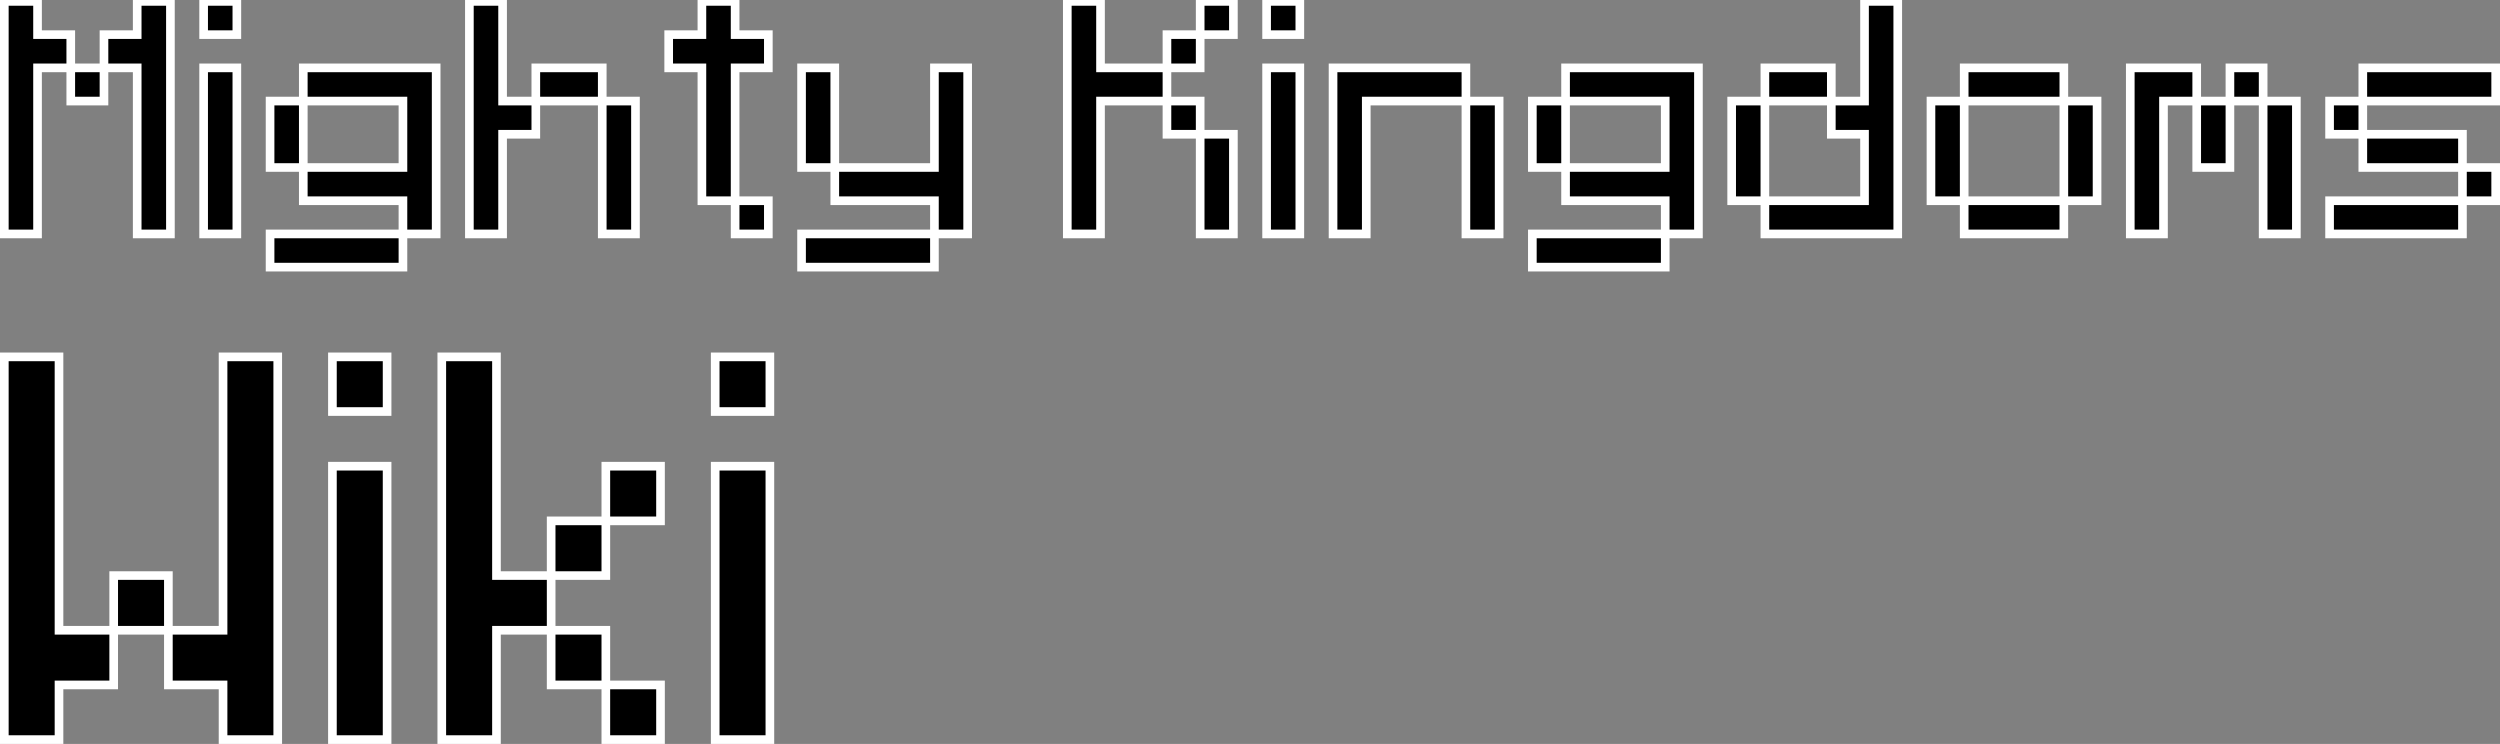 <?xml version="1.0" encoding="UTF-8"?>
<!-- Generated by Pixelmator Pro 3.4.3 -->
<svg width="289" height="86" viewBox="0 0 289 86" xmlns="http://www.w3.org/2000/svg">
    <rect x="0" y="0" width="289" height="86" fill="#808080" stroke="none"/>
    <g id="Group">
        <g id="g1">
            <path id="Path" fill="#000000" fill-rule="evenodd" stroke="#ffffff" stroke-linecap="round" d="M 46.58 23.203 L 35.06 23.203 L 35.06 19.363 L 46.58 19.363 L 46.58 11.683 L 35.06 11.683 L 35.06 19.363 L 31.22 19.363 L 31.22 11.683 L 35.06 11.683 L 35.06 7.843 L 50.42 7.843 L 50.42 27.043 L 46.58 27.043 Z M 192.5 23.203 L 180.98 23.203 L 180.98 19.363 L 192.5 19.363 L 192.5 11.683 L 180.98 11.683 L 180.98 19.363 L 177.14 19.363 L 177.14 11.683 L 180.98 11.683 L 180.98 7.843 L 196.34 7.843 L 196.34 27.043 L 192.5 27.043 Z M 108.02 23.203 L 96.5 23.203 L 96.5 19.363 L 96.5 7.843 L 92.66 7.843 L 92.66 19.363 L 96.5 19.363 L 108.02 19.363 L 108.02 7.843 L 111.86 7.843 L 111.86 27.043 L 108.02 27.043 Z M 127.22 11.683 L 127.22 27.043 L 123.38 27.043 L 123.38 0.163 L 127.22 0.163 L 127.22 7.843 L 134.9 7.843 L 134.9 4.003 L 138.74 4.003 L 138.74 7.843 L 134.9 7.843 L 134.9 11.683 Z M 215.54 11.683 L 215.54 0.163 L 219.38 0.163 L 219.38 27.043 L 204.02 27.043 L 204.02 23.203 L 215.54 23.203 L 215.54 15.523 L 211.7 15.523 L 211.7 11.683 Z M 84.98 7.843 L 88.82 7.843 L 88.82 4.003 L 84.98 4.003 L 84.98 0.163 L 81.14 0.163 L 81.14 4.003 L 77.3 4.003 L 77.3 7.843 L 81.14 7.843 L 81.14 23.203 L 84.98 23.203 Z M 157.94 11.683 L 157.94 27.043 L 154.1 27.043 L 154.1 7.843 L 169.46 7.843 L 169.46 11.683 Z M 4.34 7.843 L 4.34 27.043 L 0.5 27.043 L 0.5 0.163 L 4.34 0.163 L 4.34 4.003 L 8.18 4.003 L 8.18 7.843 Z M 12.02 4.003 L 15.86 4.003 L 15.86 0.163 L 19.7 0.163 L 19.7 27.043 L 15.86 27.043 L 15.86 7.843 L 12.02 7.843 Z M 61.94 15.523 L 58.1 15.523 L 58.1 27.043 L 54.26 27.043 L 54.26 0.163 L 58.1 0.163 L 58.1 11.683 L 61.94 11.683 Z M 250.1 11.683 L 250.1 27.043 L 246.26 27.043 L 246.26 7.843 L 253.94 7.843 L 253.94 11.683 Z M 27.38 7.843 L 23.54 7.843 L 23.54 27.043 L 27.38 27.043 Z M 150.26 7.843 L 146.42 7.843 L 146.42 27.043 L 150.26 27.043 Z M 265.46 11.683 L 265.46 27.043 L 261.62 27.043 L 261.62 11.683 Z M 73.46 11.683 L 69.62 11.683 L 69.62 27.043 L 73.46 27.043 Z M 173.3 11.683 L 169.46 11.683 L 169.46 27.043 L 173.3 27.043 Z M 46.58 27.043 L 31.22 27.043 L 31.22 30.883 L 46.58 30.883 Z M 108.02 27.043 L 92.66 27.043 L 92.66 30.883 L 108.02 30.883 Z M 192.5 27.043 L 177.14 27.043 L 177.14 30.883 L 192.5 30.883 Z M 273.14 7.843 L 288.5 7.843 L 288.5 11.683 L 273.14 11.683 Z M 284.66 23.203 L 269.3 23.203 L 269.3 27.043 L 284.66 27.043 Z M 204.02 11.683 L 200.18 11.683 L 200.18 23.203 L 204.02 23.203 Z M 227.06 11.683 L 223.22 11.683 L 223.22 23.203 L 227.06 23.203 Z M 238.58 11.683 L 242.42 11.683 L 242.42 23.203 L 238.58 23.203 Z M 142.58 15.523 L 138.74 15.523 L 138.74 27.043 L 142.58 27.043 Z M 227.06 7.843 L 238.58 7.843 L 238.58 11.683 L 227.06 11.683 Z M 284.66 15.523 L 273.14 15.523 L 273.14 19.363 L 284.66 19.363 Z M 238.58 23.203 L 227.06 23.203 L 227.06 27.043 L 238.58 27.043 Z M 69.62 7.843 L 61.94 7.843 L 61.94 11.683 L 69.62 11.683 Z M 257.78 11.683 L 253.94 11.683 L 253.94 19.363 L 257.78 19.363 Z M 204.02 7.843 L 211.7 7.843 L 211.7 11.683 L 204.02 11.683 Z M 27.38 0.163 L 23.54 0.163 L 23.54 4.003 L 27.38 4.003 Z M 138.74 11.683 L 134.9 11.683 L 134.9 15.523 L 138.74 15.523 Z M 138.74 0.163 L 142.58 0.163 L 142.58 4.003 L 138.74 4.003 Z M 150.26 0.163 L 146.42 0.163 L 146.42 4.003 L 150.26 4.003 Z M 261.62 7.843 L 257.78 7.843 L 257.78 11.683 L 261.62 11.683 Z M 284.66 19.363 L 288.5 19.363 L 288.5 23.203 L 284.66 23.203 Z M 273.14 11.683 L 269.3 11.683 L 269.3 15.523 L 273.14 15.523 Z M 12.02 7.843 L 8.18 7.843 L 8.18 11.683 L 12.02 11.683 Z M 88.82 23.203 L 84.98 23.203 L 84.98 27.043 L 88.82 27.043 Z"/>
            <path id="path1" fill="#000000" fill-rule="evenodd" stroke="#ffffff" stroke-linecap="round" d="M 63.713 72.857 L 63.713 66.536 L 70.034 66.536 L 70.034 60.215 L 63.713 60.215 L 63.713 66.536 L 57.392 66.536 L 57.392 41.251 L 51.07 41.251 L 51.07 85.5 L 57.392 85.5 L 57.392 72.857 Z M 13.143 72.857 L 6.821 72.857 L 6.821 41.251 L 0.5 41.251 L 0.5 85.5 L 6.821 85.5 L 6.821 79.179 L 13.143 79.179 Z M 32.106 85.5 L 25.785 85.5 L 25.785 79.179 L 19.464 79.179 L 19.464 72.857 L 25.785 72.857 L 25.785 41.251 L 32.106 41.251 Z M 44.749 85.5 L 38.428 85.5 L 38.428 53.894 L 44.749 53.894 Z M 88.998 85.5 L 82.677 85.5 L 82.677 53.894 L 88.998 53.894 Z M 44.749 47.572 L 38.428 47.572 L 38.428 41.251 L 44.749 41.251 Z M 70.034 60.215 L 76.355 60.215 L 76.355 53.894 L 70.034 53.894 Z M 88.998 47.572 L 82.677 47.572 L 82.677 41.251 L 88.998 41.251 Z M 19.464 72.857 L 13.143 72.857 L 13.143 66.536 L 19.464 66.536 Z M 70.034 79.179 L 63.713 79.179 L 63.713 72.857 L 70.034 72.857 Z M 76.355 85.5 L 70.034 85.5 L 70.034 79.179 L 76.355 79.179 Z"/>
        </g>
    </g>
</svg>
